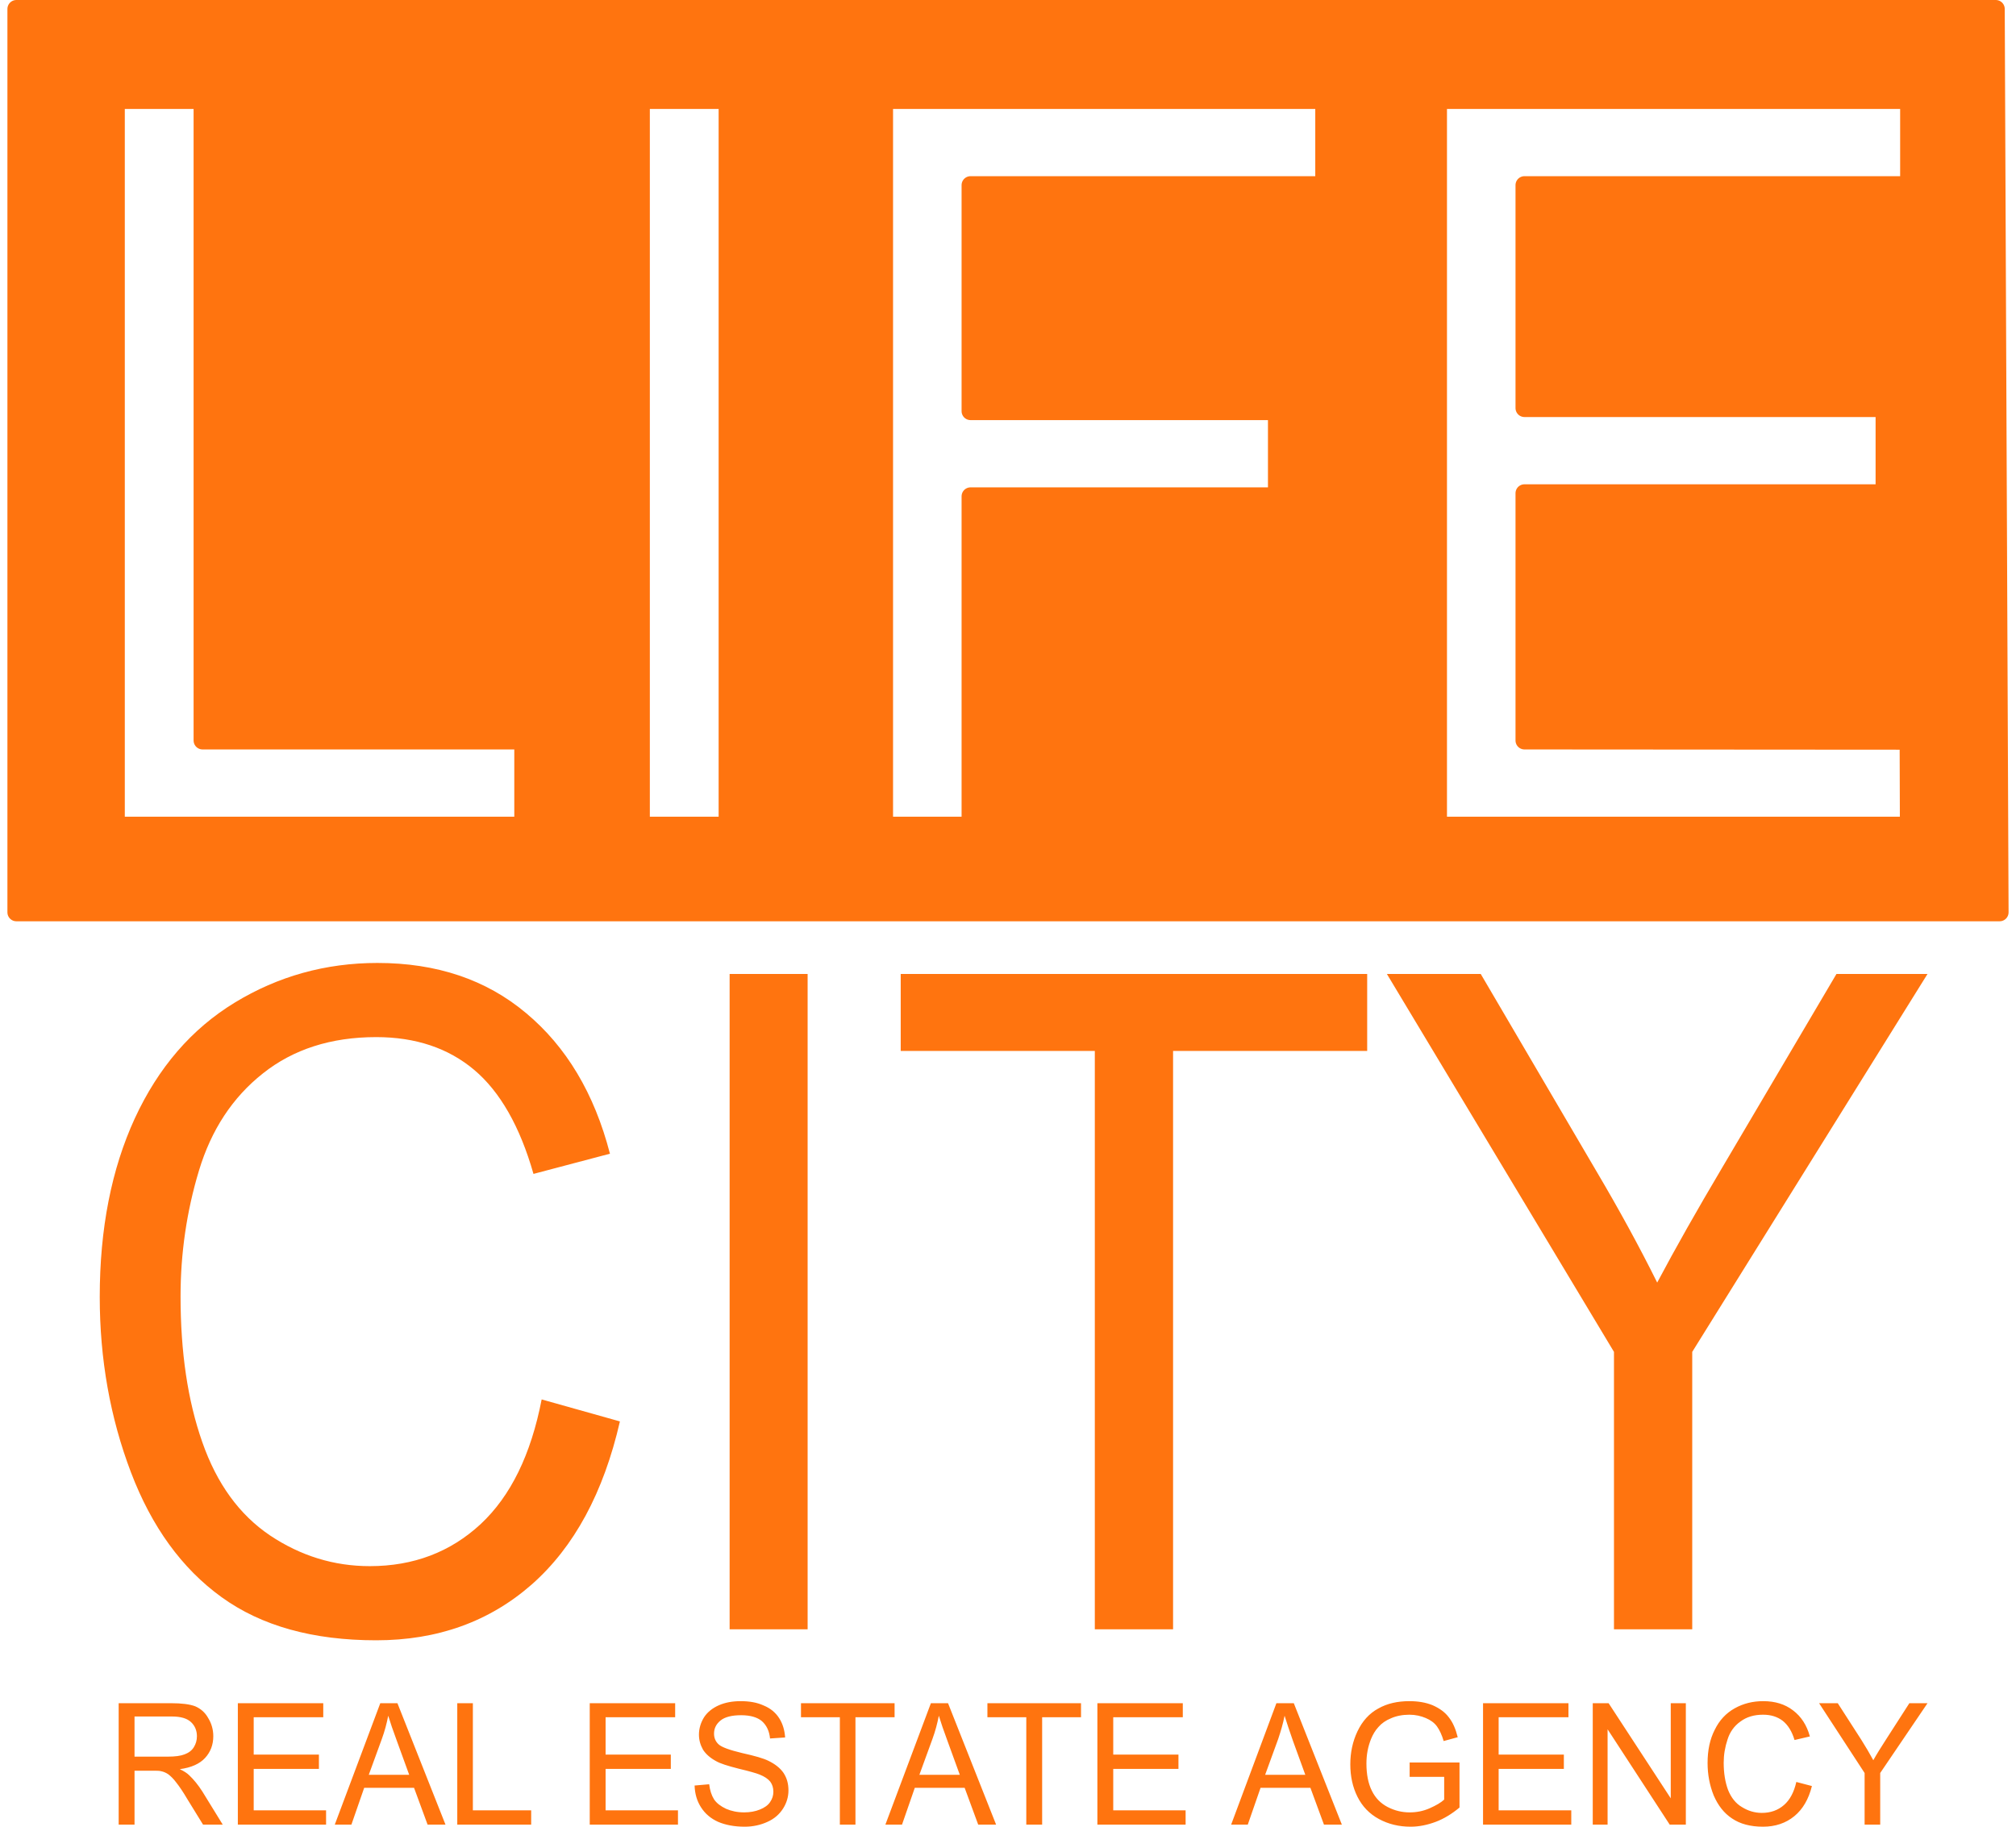 <?xml version="1.0" encoding="UTF-8"?> <svg xmlns="http://www.w3.org/2000/svg" xmlns:xlink="http://www.w3.org/1999/xlink" xml:space="preserve" width="32px" height="29px" version="1.1" style="shape-rendering:geometricPrecision; text-rendering:geometricPrecision; image-rendering:optimizeQuality; fill-rule:evenodd; clip-rule:evenodd" viewBox="0 0 7.825 7.144"> <defs> <style type="text/css"> .str0 {stroke:#FF740F;stroke-width:0.07;stroke-linecap:round;stroke-linejoin:round;stroke-miterlimit:22.926} .fil0 {fill:#FF740F} .fil1 {fill:#FF740F;fill-rule:nonzero} </style> </defs> <g id="Слой_x0020_1">  <path class="fil0 str0" d="M0.035 0.035l7.74 0 0.015 3.533 -7.755 0 0 -3.533zm0.389 3.194l0 -2.838 0.339 0 0 2.505 1.254 0 0 0.333 -1.593 0zm2.053 0l0 -2.838 0.339 0 0 2.838 -0.339 0zm0.951 0l0 -2.838 1.721 0 0 0.333 -1.383 0 0 0.884 1.198 0 0 0.333 -1.198 0 0 1.288 -0.338 0zm2.166 0l0 -2.838 1.842 0 0 0.333 -1.504 0 0 0.872 1.408 0 0 0.333 -1.408 0 0 0.967 1.502 0.001 0.001 0.332 -1.841 0z"></path> <path class="fil1" d="M2.089 5.473l0.306 0.086c-0.064,0.279 -0.179,0.491 -0.344,0.637 -0.166,0.146 -0.369,0.219 -0.609,0.219 -0.247,0 -0.449,-0.056 -0.605,-0.169 -0.155,-0.112 -0.273,-0.275 -0.354,-0.488 -0.081,-0.213 -0.122,-0.442 -0.122,-0.686 0,-0.267 0.046,-0.5 0.137,-0.698 0.092,-0.199 0.222,-0.35 0.391,-0.453 0.169,-0.103 0.355,-0.155 0.558,-0.155 0.231,0 0.425,0.065 0.581,0.196 0.157,0.131 0.267,0.314 0.328,0.55l-0.299 0.079c-0.053,-0.186 -0.131,-0.322 -0.232,-0.407 -0.101,-0.085 -0.229,-0.128 -0.383,-0.128 -0.177,0 -0.325,0.048 -0.443,0.142 -0.119,0.094 -0.202,0.221 -0.25,0.38 -0.048,0.159 -0.072,0.323 -0.072,0.492 0,0.218 0.028,0.408 0.085,0.57 0.057,0.163 0.145,0.284 0.265,0.365 0.12,0.08 0.25,0.12 0.39,0.12 0.171,0 0.315,-0.055 0.433,-0.164 0.118,-0.11 0.197,-0.272 0.239,-0.488zm0.735 0.899l0 -2.563 0.305 0 0 2.563 -0.305 0zm1.428 0l0 -2.262 -0.759 0 0 -0.301 1.824 0 0 0.301 -0.759 0 0 2.262 -0.306 0zm2.03 0l0 -1.085 -0.888 -1.478 0.367 0 0.455 0.776c0.085,0.144 0.164,0.288 0.235,0.431 0.071,-0.134 0.156,-0.284 0.255,-0.451l0.446 -0.756 0.356 0 -0.92 1.478 0 1.085 -0.306 0z"></path> <path class="fil1" d="M0.435 7.136l0 -0.475 0.205 0c0.041,0 0.073,0.004 0.094,0.012 0.021,0.009 0.039,0.024 0.051,0.046 0.013,0.021 0.02,0.045 0.02,0.071 0,0.034 -0.011,0.062 -0.032,0.085 -0.021,0.023 -0.054,0.038 -0.099,0.044 0.017,0.008 0.029,0.016 0.037,0.024 0.018,0.017 0.035,0.038 0.051,0.063l0.08 0.13 -0.077 0 -0.061 -0.099c-0.017,-0.029 -0.032,-0.051 -0.044,-0.066 -0.011,-0.015 -0.022,-0.025 -0.031,-0.032 -0.009,-0.006 -0.018,-0.01 -0.028,-0.012 -0.007,-0.002 -0.018,-0.002 -0.034,-0.002l-0.07 0 0 0.211 -0.062 0zm0.062 -0.266l0.131 0c0.028,0 0.05,-0.003 0.065,-0.009 0.016,-0.006 0.028,-0.015 0.036,-0.028 0.008,-0.013 0.012,-0.027 0.012,-0.043 0,-0.022 -0.008,-0.041 -0.023,-0.055 -0.016,-0.015 -0.041,-0.022 -0.075,-0.022l-0.146 0 0 0.157zm0.404 0.266l0 -0.475 0.334 0 0 0.055 -0.272 0 0 0.146 0.255 0 0 0.056 -0.255 0 0 0.162 0.283 0 0 0.056 -0.345 0zm0.379 0l0.178 -0.475 0.067 0 0.188 0.475 -0.07 0 -0.053 -0.144 -0.195 0 -0.05 0.144 -0.065 0zm0.133 -0.195l0.158 0 -0.048 -0.132c-0.015,-0.04 -0.026,-0.073 -0.034,-0.099 -0.006,0.031 -0.014,0.061 -0.025,0.091l-0.051 0.14zm0.346 0.195l0 -0.475 0.061 0 0 0.419 0.228 0 0 0.056 -0.289 0zm0.518 0l0 -0.475 0.334 0 0 0.055 -0.272 0 0 0.146 0.255 0 0 0.056 -0.255 0 0 0.162 0.283 0 0 0.056 -0.345 0zm0.41 -0.153l0.057 -0.005c0.003,0.024 0.009,0.043 0.019,0.059 0.01,0.015 0.026,0.027 0.047,0.037 0.021,0.009 0.044,0.014 0.071,0.014 0.023,0 0.044,-0.004 0.061,-0.011 0.018,-0.007 0.032,-0.017 0.04,-0.029 0.009,-0.013 0.013,-0.026 0.013,-0.041 0,-0.015 -0.004,-0.028 -0.012,-0.039 -0.009,-0.011 -0.022,-0.02 -0.042,-0.028 -0.012,-0.005 -0.04,-0.013 -0.082,-0.023 -0.043,-0.011 -0.072,-0.02 -0.089,-0.03 -0.022,-0.012 -0.039,-0.027 -0.05,-0.044 -0.01,-0.018 -0.016,-0.037 -0.016,-0.059 0,-0.024 0.007,-0.047 0.02,-0.068 0.013,-0.02 0.033,-0.036 0.058,-0.047 0.025,-0.011 0.054,-0.016 0.085,-0.016 0.034,0 0.064,0.005 0.09,0.017 0.027,0.011 0.047,0.028 0.061,0.05 0.014,0.022 0.021,0.047 0.023,0.075l-0.059 0.004c-0.003,-0.03 -0.014,-0.052 -0.032,-0.068 -0.018,-0.015 -0.045,-0.023 -0.081,-0.023 -0.037,0 -0.064,0.007 -0.081,0.021 -0.017,0.014 -0.025,0.031 -0.025,0.051 0,0.017 0.006,0.031 0.018,0.042 0.012,0.011 0.042,0.022 0.092,0.034 0.05,0.011 0.084,0.021 0.102,0.03 0.027,0.013 0.047,0.029 0.06,0.048 0.013,0.02 0.019,0.042 0.019,0.068 0,0.025 -0.007,0.049 -0.021,0.071 -0.014,0.022 -0.034,0.04 -0.061,0.052 -0.026,0.012 -0.056,0.019 -0.089,0.019 -0.041,0 -0.076,-0.007 -0.104,-0.019 -0.029,-0.013 -0.051,-0.032 -0.067,-0.057 -0.016,-0.025 -0.024,-0.053 -0.025,-0.085zm0.568 0.153l0 -0.42 -0.152 0 0 -0.055 0.366 0 0 0.055 -0.153 0 0 0.42 -0.061 0zm0.178 0l0.178 -0.475 0.067 0 0.188 0.475 -0.07 0 -0.053 -0.144 -0.195 0 -0.05 0.144 -0.065 0zm0.133 -0.195l0.158 0 -0.048 -0.132c-0.015,-0.04 -0.026,-0.073 -0.034,-0.099 -0.006,0.031 -0.014,0.061 -0.025,0.091l-0.051 0.14zm0.418 0.195l0 -0.42 -0.152 0 0 -0.055 0.366 0 0 0.055 -0.152 0 0 0.42 -0.062 0zm0.278 0l0 -0.475 0.334 0 0 0.055 -0.272 0 0 0.146 0.255 0 0 0.056 -0.255 0 0 0.162 0.283 0 0 0.056 -0.345 0zm0.523 0l0.177 -0.475 0.068 0 0.188 0.475 -0.07 0 -0.053 -0.144 -0.195 0 -0.05 0.144 -0.065 0zm0.133 -0.195l0.157 0 -0.048 -0.132c-0.014,-0.04 -0.025,-0.073 -0.033,-0.099 -0.006,0.031 -0.015,0.061 -0.025,0.091l-0.051 0.14zm0.565 0.008l0 -0.056 0.195 0 0 0.176c-0.03,0.025 -0.061,0.044 -0.093,0.056 -0.032,0.012 -0.065,0.019 -0.098,0.019 -0.046,0 -0.087,-0.01 -0.124,-0.03 -0.037,-0.02 -0.065,-0.049 -0.084,-0.087 -0.019,-0.038 -0.028,-0.08 -0.028,-0.127 0,-0.046 0.009,-0.089 0.028,-0.129 0.019,-0.04 0.046,-0.07 0.081,-0.089 0.035,-0.02 0.076,-0.029 0.122,-0.029 0.034,0 0.064,0.005 0.091,0.016 0.027,0.012 0.048,0.027 0.063,0.047 0.016,0.02 0.027,0.046 0.035,0.078l-0.055 0.015c-0.007,-0.024 -0.016,-0.043 -0.026,-0.057 -0.01,-0.014 -0.025,-0.025 -0.044,-0.033 -0.019,-0.008 -0.04,-0.013 -0.064,-0.013 -0.027,0 -0.052,0.005 -0.072,0.014 -0.02,0.008 -0.037,0.02 -0.049,0.034 -0.013,0.014 -0.022,0.03 -0.029,0.047 -0.012,0.03 -0.018,0.061 -0.018,0.096 0,0.042 0.007,0.078 0.021,0.106 0.014,0.029 0.035,0.05 0.062,0.064 0.027,0.014 0.056,0.021 0.086,0.021 0.027,0 0.053,-0.005 0.078,-0.016 0.025,-0.011 0.044,-0.022 0.057,-0.034l0 -0.089 -0.135 0zm0.287 0.187l0 -0.475 0.334 0 0 0.055 -0.273 0 0 0.146 0.255 0 0 0.056 -0.255 0 0 0.162 0.284 0 0 0.056 -0.345 0zm0.429 0l0 -0.475 0.062 0 0.243 0.372 0 -0.372 0.059 0 0 0.475 -0.063 0 -0.243 -0.373 0 0.373 -0.058 0zm0.796 -0.167l0.061 0.016c-0.013,0.052 -0.036,0.091 -0.069,0.118 -0.033,0.027 -0.074,0.041 -0.122,0.041 -0.05,0 -0.09,-0.011 -0.121,-0.032 -0.032,-0.021 -0.055,-0.051 -0.072,-0.09 -0.016,-0.04 -0.024,-0.082 -0.024,-0.127 0,-0.05 0.009,-0.093 0.028,-0.13 0.018,-0.037 0.044,-0.065 0.078,-0.084 0.034,-0.019 0.071,-0.028 0.112,-0.028 0.046,0 0.085,0.012 0.116,0.036 0.032,0.024 0.054,0.058 0.066,0.102l-0.06 0.014c-0.01,-0.034 -0.026,-0.059 -0.046,-0.075 -0.021,-0.016 -0.046,-0.024 -0.077,-0.024 -0.036,0 -0.065,0.009 -0.089,0.027 -0.024,0.017 -0.041,0.041 -0.05,0.07 -0.01,0.03 -0.015,0.06 -0.015,0.091 0,0.041 0.006,0.076 0.017,0.106 0.012,0.03 0.03,0.053 0.054,0.067 0.024,0.015 0.05,0.023 0.078,0.023 0.034,0 0.063,-0.01 0.087,-0.031 0.023,-0.02 0.039,-0.05 0.048,-0.09zm0.267 0.167l0 -0.202 -0.178 -0.273 0.073 0 0.092 0.143c0.017,0.027 0.033,0.054 0.047,0.08 0.014,-0.025 0.031,-0.052 0.051,-0.083l0.09 -0.14 0.071 0 -0.185 0.273 0 0.202 -0.061 0z"></path> </g> </svg> 